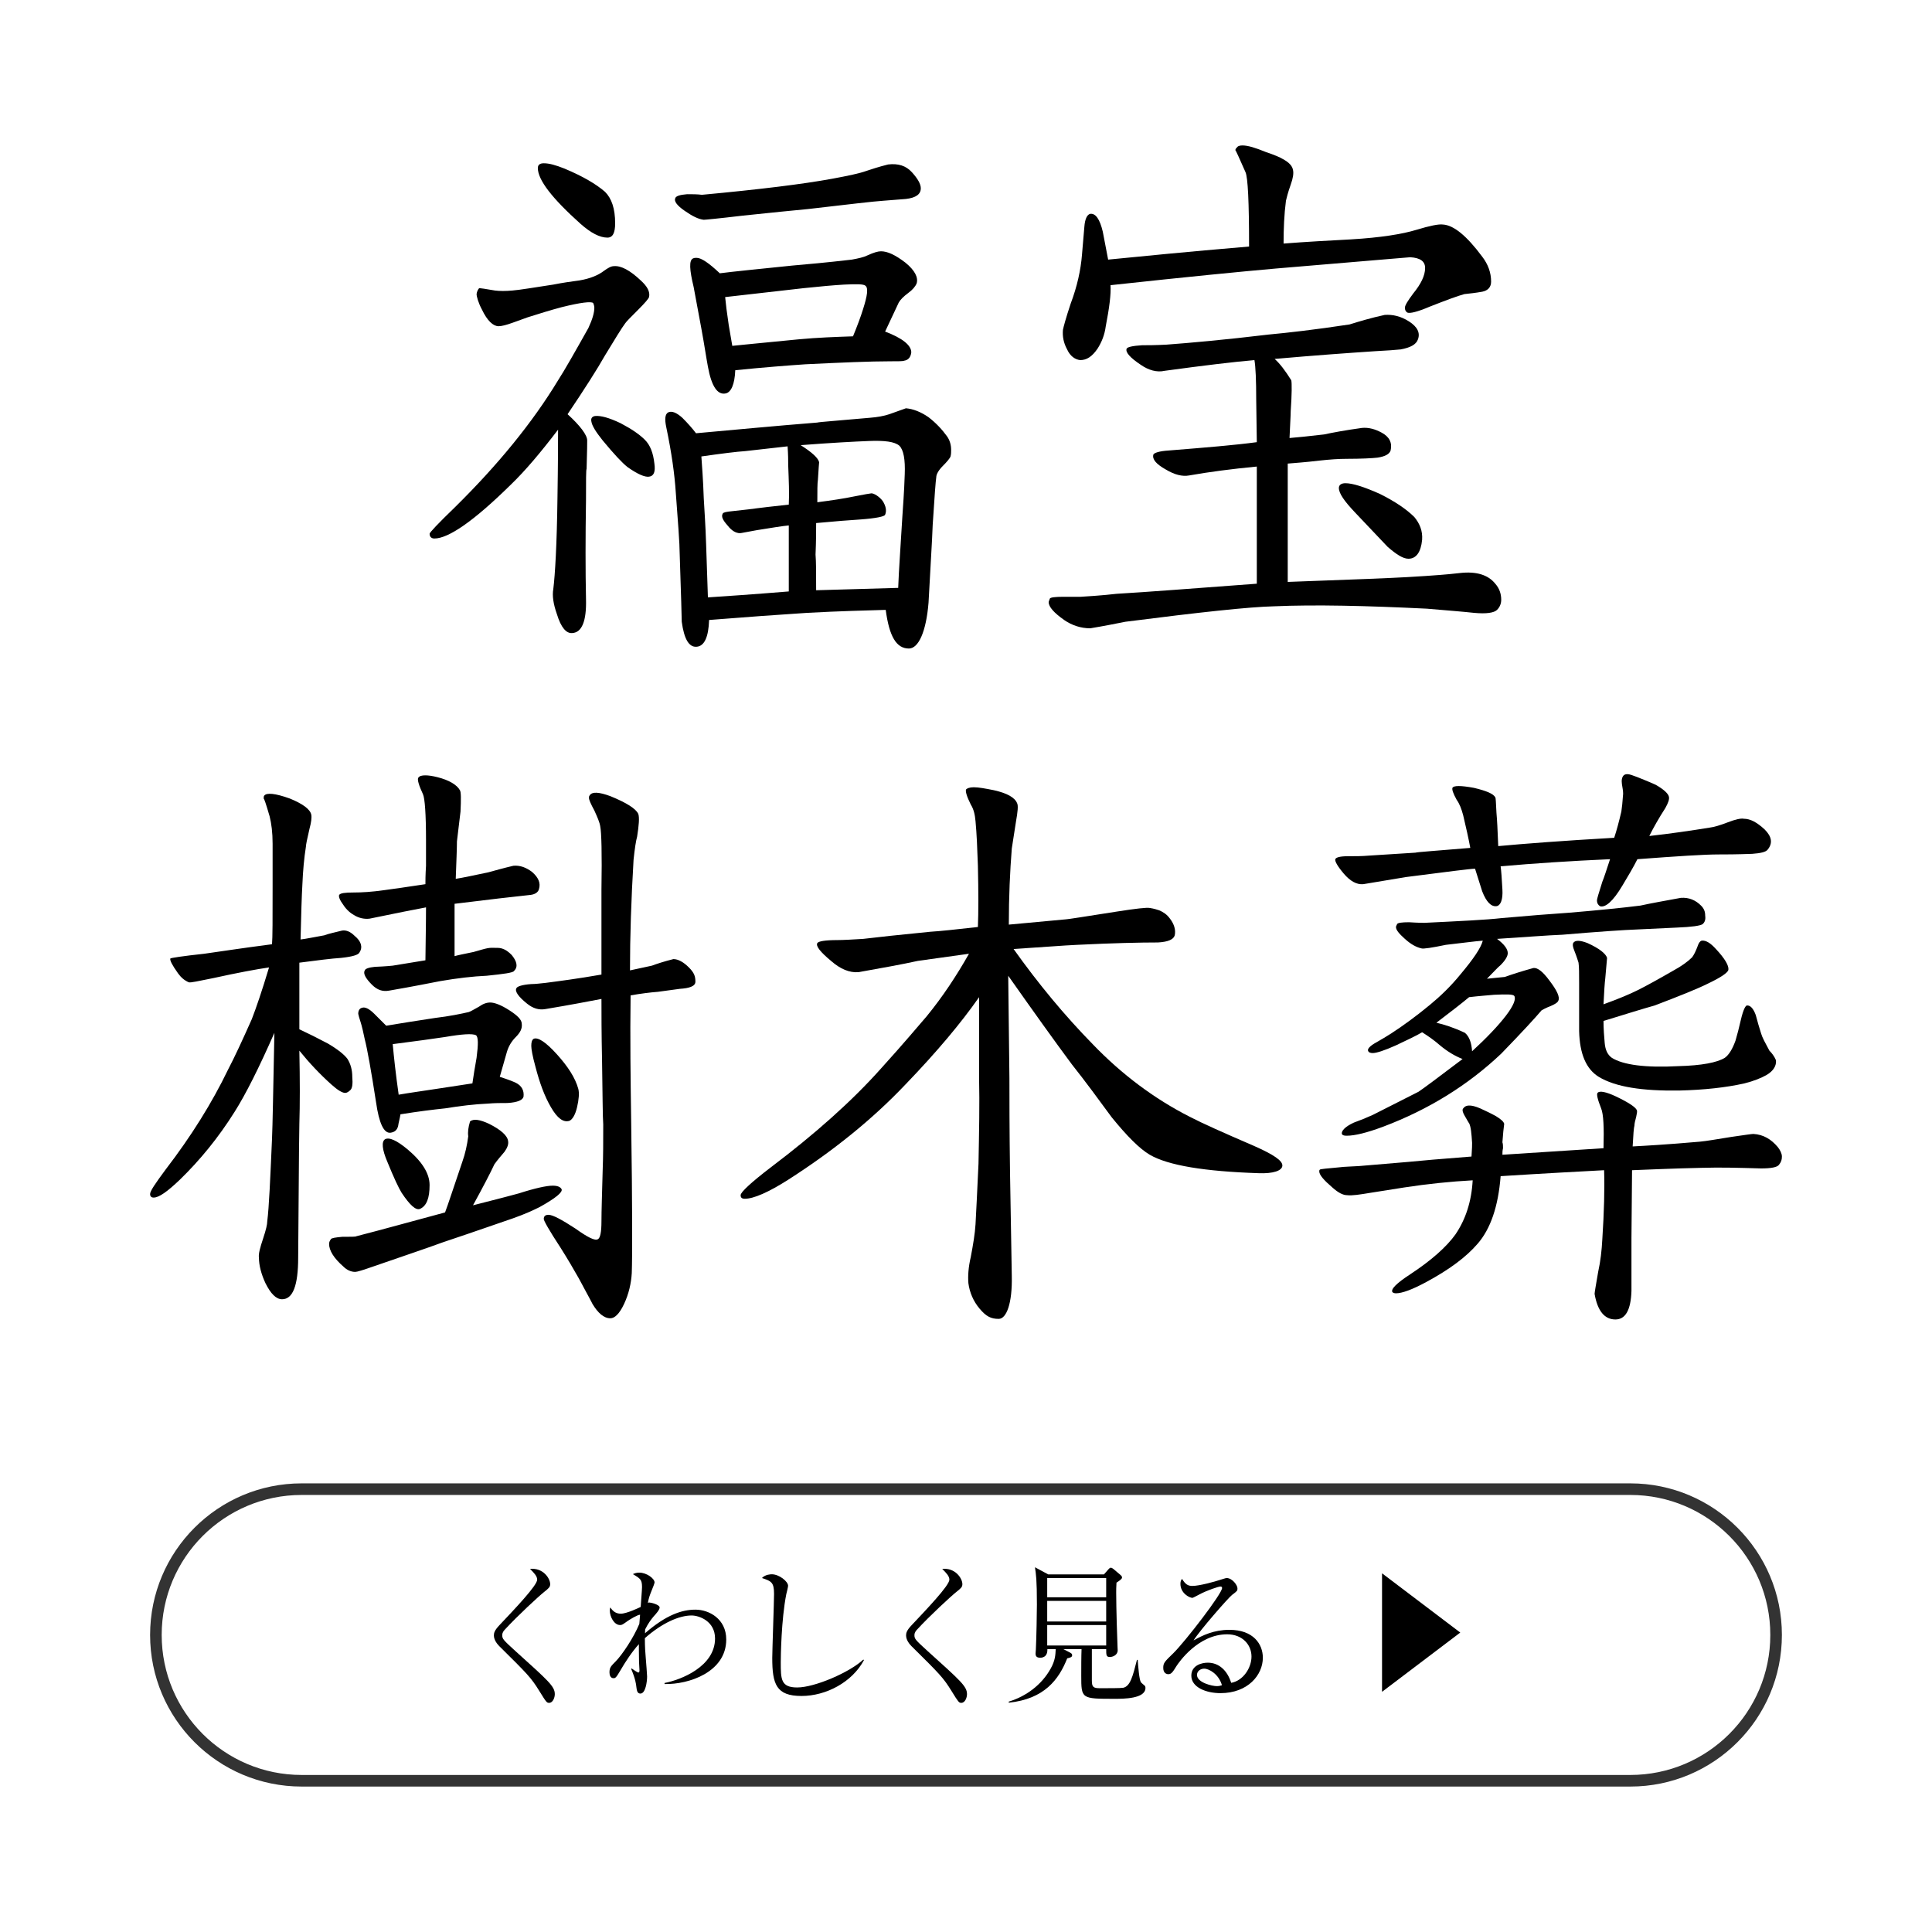 <?xml version="1.0" encoding="utf-8"?>
<!-- Generator: Adobe Illustrator 23.1.1, SVG Export Plug-In . SVG Version: 6.00 Build 0)  -->
<svg version="1.1" id="レイヤー_1" xmlns="http://www.w3.org/2000/svg" xmlns:xlink="http://www.w3.org/1999/xlink" x="0px"
	 y="0px" viewBox="0 0 500.003 500" style="enable-background:new 0 0 500.003 500;" xml:space="preserve">
<style type="text/css">
	.st0{opacity:0.8;fill:none;stroke:#000000;stroke-width:3;stroke-miterlimit:10;enable-background:new    ;}
</style>
<g>
	<path d="M151.966,113.975c0,0.308,0,2.77-0.154,7.387c-0.154,0.154-0.154,2.924-0.154,8.003c-0.154,9.696-0.154,18.314,0,25.701
		c0.154,5.694-1.078,8.619-3.54,8.773c-1.539,0.153-2.924-1.386-4.001-4.925c-0.923-2.616-1.231-4.771-0.923-6.464
		c0.462-3.694,0.923-11.543,1.077-23.547c0.153-9.388,0.153-15.236,0.153-17.698c-4.463,5.848-8.464,10.619-12.311,14.312
		c-9.388,9.235-16.006,13.851-19.7,13.851c-0.769,0-1.231-0.461-1.231-1.231c0-0.308,2.155-2.616,6.618-6.925
		c11.081-10.927,20.007-21.854,26.624-32.781c1.693-2.616,4.31-7.233,7.85-13.543c1.077-2.309,1.539-4.002,1.539-5.233
		c0-0.462-0.154-0.923-0.308-1.231c-0.462-0.462-3.232-0.154-8.157,1.077c-2.924,0.77-5.849,1.693-8.773,2.616l-3.847,1.386
		c-1.693,0.615-2.924,0.923-3.694,0.923c-1.384,0-2.923-1.385-4.309-4.309c-0.923-1.693-1.385-3.386-1.385-4.002
		c0-0.461,0.462-1.539,0.77-1.539c0.154,0,1.384,0.154,4.002,0.616c1.23,0.154,2.769,0.154,4.463,0c2-0.154,5.54-0.77,10.619-1.539
		c2.308-0.461,4.463-0.77,6.771-1.077c2.771-0.462,4.925-1.385,6.31-2.463c1.077-0.769,1.846-1.231,2.616-1.231
		c1.847-0.154,4.155,1.078,6.926,3.694c1.693,1.539,2.463,2.924,2.154,4.309c-0.153,0.462-1.077,1.539-2.77,3.232
		c-2.001,2-3.078,3.078-3.385,3.539c-0.924,1.232-2.617,4.002-5.234,8.311c-2,3.54-5.232,8.619-9.695,15.236
		C150.118,110.128,151.966,112.59,151.966,113.975 M139.192,43.488c0-0.769,0.462-1.231,1.539-1.231
		c1.386,0,3.078,0.462,5.386,1.386c4.771,2,8.157,4.001,10.465,6.002c1.694,1.693,2.617,4.309,2.617,8.156
		c0,2.463-0.616,3.694-2,3.694c-2.001,0-4.31-1.231-6.926-3.54C142.886,51.338,139.192,46.567,139.192,43.488
		 M169.357,119.977c0.307,2.154-0.155,3.232-1.386,3.386c-1.077,0.154-2.924-0.616-5.54-2.462
		c-1.385-1.078-3.54-3.386-6.464-6.926c-1.847-2.309-2.77-3.847-2.924-4.925c-0.154-0.77,0.154-1.231,0.923-1.385
		c1.539-0.154,3.694,0.462,6.618,1.847c2.924,1.539,4.925,2.924,6.31,4.309C168.28,115.206,169.048,117.207,169.357,119.977
		 M246.153,116.437c0,0.616,0,1.078-0.155,1.693c-0.153,0.462-0.922,1.385-2,2.462c-1.078,1.078-1.693,2.155-1.693,2.925
		c-0.153,0.923-0.462,5.078-0.923,12.312c-0.154,4.463-0.616,11.235-1.078,20.16c-0.615,7.542-2.616,11.85-5.078,11.85
		c-3.233,0-5.079-3.077-6.002-10.002c-5.079,0.153-11.851,0.307-20.315,0.769c-7.234,0.462-15.698,1.077-25.394,1.847
		c-0.153,4.463-1.231,6.771-3.231,6.926c-2.001,0.153-3.233-2.001-3.848-6.465c0-0.154-0.154-6.925-0.615-20.16
		c0-0.616-0.309-5.079-0.924-13.236c-0.308-4.771-1.077-10.311-2.462-16.929c-0.462-2.155-0.309-3.386,0.461-3.848
		c0.924-0.461,2.155,0,3.694,1.386c1.385,1.385,2.616,2.77,3.539,4.001l15.237-1.385c5.079-0.462,10.464-0.924,16.159-1.385
		c0.462-0.154,5.079-0.462,13.544-1.231c2-0.154,3.693-0.462,5.078-0.924l4.309-1.539c1.847,0.154,3.848,0.924,5.848,2.309
		c2.001,1.539,3.54,3.232,4.772,4.925C245.845,113.975,246.153,115.206,246.153,116.437 M174.742,51.338
		c0.155-0.616,1.232-0.924,3.079-1.078c1.385,0,2.616,0,3.847,0.154c14.929-1.385,26.163-2.77,33.704-4.155
		c4.156-0.77,7.08-1.385,8.773-2.001c1.385-0.461,3.232-1.077,5.694-1.693c2.616-0.308,4.617,0.308,6.156,2.001
		s2.309,3.078,2.309,4.155c0,1.539-1.231,2.463-3.848,2.77l-5.848,0.462c-2.462,0.154-8.926,0.924-19.545,2.155
		c-3.54,0.308-9.235,0.923-16.776,1.692c-6.463,0.77-9.849,1.078-10.157,1.078c-1.385-0.154-2.924-0.923-4.925-2.309
		C175.204,53.184,174.435,52.107,174.742,51.338 M232.61,78.27l-3.54,7.541c4.463,1.693,6.771,3.54,6.771,5.387
		c-0.153,1.231-0.769,2-1.847,2.154c-0.307,0.154-1.539,0.154-3.693,0.154c-5.079,0-12.312,0.308-21.854,0.77
		c-4.463,0.308-10.619,0.769-18.161,1.539c-0.153,3.693-1.077,5.694-2.461,6.002c-2.155,0.461-3.694-1.847-4.618-6.926
		c-0.462-2.462-0.923-5.694-1.692-9.849l-2.001-10.773c-1.077-4.464-1.231-6.926-0.154-7.388c0.307-0.153,0.616-0.153,0.924-0.153
		c1.231,0,3.231,1.384,6.001,4.001c3.54-0.462,9.85-1.077,18.776-2.001c3.54-0.307,8.772-0.769,15.39-1.539
		c1.693-0.308,3.079-0.615,4.001-1.077c1.694-0.77,2.771-1.077,3.54-1.077c1.693,0,3.694,0.923,6.31,2.924
		c2.463,2.001,3.386,3.847,2.925,5.386c-0.309,0.77-1.078,1.693-2.155,2.463C233.84,76.731,233.071,77.501,232.61,78.27
		 M204.138,130.596c0.153-2.924,0-6.31-0.154-10.311c0-1.077,0-2.616-0.154-4.771l-10.926,1.231
		c-2.309,0.154-6.003,0.615-11.389,1.385c0.153,2.309,0.461,6.002,0.615,10.773c0.154,2.924,0.462,6.926,0.615,12.004l0.462,13.698
		c4.618-0.308,11.543-0.77,20.931-1.539v-17.083c-1.693,0.153-4.463,0.615-8.311,1.231c-2.616,0.461-4.002,0.769-4.309,0.769
		c-1.077,0-2.154-0.615-3.232-2c-1.231-1.386-1.693-2.309-1.231-3.079c0.154-0.307,0.924-0.461,2.462-0.615l4.155-0.462
		c0.924-0.154,2.617-0.307,4.925-0.615L204.138,130.596z M223.991,73.961c-0.461-0.462-2.308-0.462-5.541-0.308
		c-2.616,0.154-6.156,0.462-10.464,0.923l-20.316,2.309c0.155,1.693,0.462,4.155,0.924,7.233l0.923,5.387
		c1.693-0.154,7.542-0.77,17.237-1.693c4.925-0.462,9.542-0.616,14.005-0.77c1.077-2.616,2.001-5.078,2.616-7.079
		C224.452,76.577,224.76,74.576,223.991,73.961 M232.763,115.36c-1.23-1.077-3.848-1.385-7.849-1.231
		c-3.847,0.154-9.695,0.461-17.698,1.077c2.924,1.847,4.617,3.386,4.771,4.463c0,0.154-0.154,1.539-0.308,4.463
		c-0.154,0.924-0.154,2.924-0.154,5.849c3.54-0.462,6.771-0.924,9.696-1.539c2.309-0.462,4.155-0.77,4.309-0.77
		c0.616,0,2.001,0.77,2.924,2.001c0.77,1.231,1.078,2.462,0.616,3.54c-0.155,0.461-2.309,0.923-6.464,1.23
		c-2.616,0.154-6.31,0.462-11.389,0.924c0,1.847,0,4.617-0.153,8.157c0.153,1.847,0.153,4.924,0.153,9.233l21.238-0.615
		c0.155-4.463,0.616-10.619,1.078-18.468c0.154-2.462,0.461-6.156,0.616-10.927
		C234.302,118.9,233.84,116.437,232.763,115.36"/>
	<path d="M388.516,155.22c0,0.923-0.309,1.846-1.078,2.616c-0.77,0.769-2.77,1.077-6.002,0.769
		c-2.77-0.308-6.772-0.615-12.159-1.077c-15.697-0.77-28.932-1.077-39.551-0.616c-6.464,0.154-19.238,1.539-38.476,4.001
		c-2.308,0.462-5.386,1.078-9.08,1.693c-2.462,0-4.77-0.769-6.771-2.154c-2.617-1.847-4.001-3.386-4.001-4.617
		c0-0.154,0.153-0.462,0.307-0.924c0.153-0.307,1.385-0.461,3.54-0.461h4.463c2.154-0.154,5.233-0.308,9.234-0.769
		c7.849-0.462,19.853-1.386,36.321-2.617v-30.318c-6.464,0.615-12.313,1.385-17.545,2.308c-1.693,0.308-3.693-0.154-6.002-1.539
		c-2.463-1.385-3.54-2.616-3.233-3.847c0.155-0.462,1.54-0.924,4.002-1.078c9.541-0.769,17.083-1.385,22.778-2.154l-0.155-10.927
		c0-5.079-0.154-8.619-0.461-10.311c-5.387,0.461-13.081,1.385-23.24,2.77c-2,0.462-4.155-0.154-6.155-1.539
		c-2.77-1.847-4.002-3.232-3.694-4.156c0.154-0.461,1.539-0.769,4.002-0.923c1.384,0,3.385,0,6.309-0.154
		c6.156-0.462,14.929-1.231,26.471-2.616c4.925-0.462,11.851-1.232,20.931-2.616c2.462-0.77,5.541-1.693,9.08-2.463
		c2.001-0.153,4.155,0.308,6.31,1.693s2.924,2.924,2.308,4.617c-0.461,1.385-2,2.155-4.463,2.617
		c-1.385,0.153-3.693,0.307-6.617,0.461c-6.926,0.462-15.544,1.077-26.01,2.001c1.386,1.231,2.771,3.078,4.31,5.54
		c0.154,0.77,0.154,3.54-0.155,8.003c0,1.077-0.153,3.386-0.307,6.925c2.001-0.154,4.924-0.461,8.926-0.923
		c2.155-0.462,5.386-1.077,9.85-1.693c1.692-0.154,3.386,0.308,5.078,1.231c2.001,1.078,2.771,2.617,2.309,4.617
		c-0.308,0.924-1.385,1.539-3.386,1.847c-1.385,0.154-4.155,0.308-8.003,0.308c-2.001,0-4.309,0.154-7.079,0.462
		c-3.848,0.461-6.464,0.615-8.157,0.769v30.626l20.468-0.769c3.386-0.154,8.465-0.308,15.237-0.77
		c2.001-0.153,4.925-0.307,8.927-0.769c4.155-0.462,7.232,0.462,9.08,2.77C388.054,152.295,388.516,153.681,388.516,155.22
		 M276.168,90.428c-0.923-1.694-1.231-3.387-1.077-5.08c0.154-0.769,0.769-3.077,2.001-6.771c1.692-4.463,2.616-8.772,2.924-12.62
		l0.615-7.233c0.154-2.155,0.769-3.232,1.539-3.386c1.386-0.154,2.463,1.385,3.232,4.617l1.385,7.233
		c7.849-0.769,20.007-2,36.475-3.385c0-11.543-0.308-17.853-0.924-19.238c-1.692-3.847-2.462-5.54-2.616-5.694
		c0-0.308,0.154-0.462,0.307-0.616c0.309-0.462,0.77-0.616,1.539-0.616c1.386,0,3.386,0.616,6.002,1.693
		c2.309,0.77,3.695,1.386,4.464,1.848c1.693,0.923,2.462,1.846,2.616,2.923c0.154,0.77,0,2.001-0.616,3.694
		c-0.769,2.155-1.077,3.54-1.23,4.155c-0.462,3.54-0.616,7.233-0.616,11.081c5.848-0.461,11.696-0.769,17.39-1.077
		c7.85-0.462,13.39-1.385,16.93-2.462c3.539-1.078,5.848-1.54,6.925-1.386c2.77,0.154,6.156,2.925,10.158,8.311
		c1.538,2.001,2.308,4.155,2.308,6.464c0,1.385-0.77,2.308-2.308,2.616c-1.693,0.308-3.232,0.462-4.617,0.616
		c-1.694,0.462-4.617,1.539-8.927,3.232c-3.231,1.385-5.232,1.846-5.848,1.539c-0.462-0.308-0.616-0.77-0.616-1.232
		c0-0.615,0.77-1.847,2.155-3.693c2-2.463,3.079-4.617,3.079-6.618c0-1.693-1.232-2.616-3.848-2.77l-5.541,0.462l-29.24,2.462
		c-8.773,0.769-22.932,2.155-42.786,4.309c0.155,2.309-0.307,5.848-1.23,10.619c-0.308,2.309-1.077,4.155-2.155,5.848
		c-1.385,2.001-2.77,2.925-4.463,2.925C278.169,93.044,276.938,92.12,276.168,90.428 M366.046,133.827
		c1.385,1.693,2.154,3.54,2.001,5.849c-0.309,3.231-1.539,4.924-3.54,4.924c-1.385,0-3.078-1.077-5.387-3.078l-8.465-8.926
		c-2.769-2.924-4.155-4.925-4.155-6.31c0-0.77,0.616-1.231,1.693-1.231c1.847,0,4.771,0.923,8.926,2.77
		C361.121,129.826,364.045,131.827,366.046,133.827"/>
	<path d="M77.475,249.139v17.238c2.308,1.077,4.771,2.307,7.388,3.693c2.616,1.539,4.308,2.924,5.078,4.001
		c0.769,1.232,1.231,2.771,1.231,4.617c0.154,1.847,0,2.924-0.462,3.386c-0.461,0.462-0.923,0.77-1.385,0.77
		c-0.769,0-2-0.77-3.54-2.155c-2.923-2.616-5.694-5.541-8.31-8.772c0.154,7.695,0.154,14.005,0,18.93
		c-0.153,8.156-0.153,19.699-0.308,34.627c0,7.233-1.384,10.773-4.155,10.773c-1.539,0-2.924-1.385-4.31-4.155
		c-1.077-2.309-1.692-4.618-1.692-6.618c-0.154-0.923,0.308-2.617,1.077-4.924c0.77-2.309,1.077-3.695,1.077-4.464
		c0.462-3.694,0.77-10.773,1.232-21.392c0.154-3.232,0.307-12.466,0.615-27.394c-4.001,9.08-7.387,15.851-10.311,20.468
		c-4.155,6.619-8.926,12.466-14.159,17.545c-3.232,3.078-5.386,4.618-6.771,4.618c-0.616,0-0.924-0.309-0.924-0.924
		c0-0.77,1.386-2.771,4.002-6.31c6.617-8.619,12.004-17.237,16.159-25.855c1.693-3.233,3.693-7.541,6.156-13.082
		c1.078-2.77,2.617-7.233,4.463-13.389c-3.231,0.462-8.156,1.385-14.467,2.77c-3.847,0.769-5.847,1.231-6.309,1.078
		c-1.077-0.462-2.001-1.232-2.771-2.309c-1.539-2.155-2.154-3.386-2.001-3.848c0.155-0.154,3.079-0.615,8.773-1.231
		c3.386-0.462,9.234-1.385,17.545-2.462c0.154-1.539,0.154-6.618,0.154-15.083v-10.927c0-2.924-0.308-5.232-0.769-7.079
		c-1.079-3.693-1.386-4.463-1.539-4.617c0-0.308,0-0.615,0.153-0.77c0.616-0.769,2.77-0.615,6.618,0.77
		c3.386,1.386,5.232,2.77,5.54,4.155c0.154,0.77,0,2.001-0.462,3.694c-0.615,2.617-0.923,4.155-0.923,4.617
		c-0.462,2.925-0.769,6.156-0.924,10.004c-0.153,2.616-0.307,7.386-0.461,14.005c1.385-0.155,3.54-0.616,6.156-1.078
		c1.231-0.462,2.77-0.769,4.617-1.231c1.077-0.154,2.154,0.308,3.231,1.385c1.694,1.385,2.156,2.925,1.232,4.309
		c-0.308,0.616-1.847,1.077-4.771,1.385C85.785,248.062,82.246,248.524,77.475,249.139 M132.725,315.316
		c-3.232,1.078-9.233,3.233-18.006,6.157c-4.617,1.693-10.619,3.693-18.16,6.309c-2.616,0.924-4.155,1.386-4.617,1.386
		c-1.077,0-2.155-0.462-3.078-1.386c-2.462-2.154-3.694-4.155-3.694-5.848c0-0.461,0.155-0.769,0.462-1.231
		c0.153-0.308,1.231-0.462,2.924-0.615c2.309,0,3.54,0,3.693-0.155c6.618-1.692,14.313-3.847,22.932-6.156
		c0.769-2,2.154-6.309,4.463-13.081c0.769-2.154,1.231-4.309,1.539-6.618c-0.154-1.077,0-2.308,0.462-3.847
		c0.923-0.769,2.616-0.462,4.925,0.616c3.078,1.539,4.77,3.078,4.924,4.462c0.154,0.77-0.154,1.694-0.923,2.771
		c-0.923,1.077-1.847,2.154-2.617,3.231c-1.077,2.309-2.923,5.849-5.54,10.62c2.924-0.77,6.772-1.693,11.85-3.079
		c4.31-1.384,7.233-2,8.772-2c1.232,0,2.001,0.308,2.309,0.923c0.308,0.77-1.539,2.309-5.694,4.617
		C138.112,313.162,135.803,314.239,132.725,315.316 M117.643,233.903v13.544c1.077-0.308,2.77-0.616,4.925-1.078
		l2.155-0.615c1.077-0.308,1.847-0.462,2.462-0.462c1.385,0,2.154,0,2.616,0.154c1.077,0.308,1.847,0.923,2.616,1.693
		c1.386,1.693,1.694,3.078,0.616,4.155c-0.308,0.462-2.616,0.769-7.08,1.231c-3.539,0.155-7.541,0.616-12.003,1.385
		c-2.463,0.462-6.926,1.386-13.236,2.463c-1.693,0.308-3.078-0.154-4.463-1.539c-1.693-1.693-2.308-2.924-1.846-3.694
		c0.153-0.461,1.077-0.769,2.616-0.923c0.461,0,3.231-0.154,4.616-0.308l8.465-1.385c0.154-8.926,0.154-13.544,0.154-13.697
		c-3.232,0.615-8.003,1.539-14.621,2.924c-1.385,0.154-2.769-0.153-4.001-0.923c-1.385-0.77-2.309-1.848-3.078-3.078
		c-0.77-1.077-0.924-1.847-0.77-2.155c0.308-0.461,1.539-0.616,3.694-0.616s4.771-0.154,8.003-0.615
		c2.154-0.308,5.694-0.769,10.619-1.539c0-0.769,0-2.309,0.154-4.771v-6.618c0-6.771-0.307-10.773-0.769-11.85
		c-1.078-2.309-1.539-3.848-1.232-4.31c0.308-0.461,0.924-0.615,1.847-0.615c0.769,0,1.847,0.154,3.078,0.462
		c3.078,0.769,5.079,2.001,5.849,3.386c0.307,0.462,0.307,2.308,0.153,5.54l-0.923,7.695c0,2.001-0.154,5.232-0.309,9.695
		c2.001-0.307,4.772-0.923,8.465-1.692c1.694-0.462,3.848-1.077,6.464-1.693c1.694-0.154,3.386,0.461,4.925,1.693
		c1.539,1.385,2.154,2.769,1.693,4.309c-0.154,0.769-0.923,1.385-2.155,1.539
		C132.879,232.056,126.415,232.826,117.643,233.903 M126.261,285.614c-3.539,0.153-7.232,0.615-11.08,1.232
		c-2.925,0.307-6.772,0.768-11.543,1.538c-0.153,1.078-0.462,2.001-0.615,3.078c-0.308,1.078-0.924,1.539-2.001,1.693
		c-1.693,0.153-2.924-2.463-3.694-7.849c-1.231-8.002-2.308-14.004-2.923-16.313c-0.309-1.539-0.77-3.54-1.079-4.464
		c-0.307-0.923-0.615-2-0.615-2.154c0-0.77,0.308-1.385,0.924-1.539c0.77-0.308,1.847,0.154,3.232,1.539l3.078,3.078
		c3.54-0.615,7.695-1.231,12.62-2.001c3.846-0.461,6.771-1.077,8.771-1.539c0.462-0.153,1.232-0.615,2.617-1.385
		c1.078-0.769,2-1.077,2.924-1.077c1.077,0,2.771,0.615,4.925,2.001c2.154,1.385,3.231,2.462,3.231,3.539
		c0.155,1.232-0.46,2.309-1.539,3.386c-1.077,1.077-1.846,2.308-2.308,3.847l-1.847,6.464c2.463,0.77,3.848,1.385,4.155,1.539
		c1.539,0.77,2.156,2.001,2.001,3.54c-0.153,0.923-1.539,1.539-4.155,1.693C129.648,285.46,127.954,285.46,126.261,285.614
		 M103.945,308.699c-0.77-1.231-2-3.848-3.694-8.003c-1.385-3.232-1.539-5.232-0.615-5.848c1.077-0.616,3.078,0.308,5.848,2.616
		c3.847,3.232,5.694,6.31,5.694,9.234c0,3.386-0.77,5.387-2.462,6.156C107.639,313.316,106.1,311.931,103.945,308.699
		 M115.18,268.377c-3.078,0.462-7.541,1.077-13.544,1.846c0.309,3.386,0.77,7.696,1.539,13.083
		c2.617-0.462,6.003-0.924,10.004-1.54l9.08-1.384c0.308-2.001,0.615-4.156,1.077-6.618c0.462-3.541,0.462-5.387-0.153-5.849
		C122.26,267.454,119.644,267.607,115.18,268.377 M170.277,256.681c-2,0.154-4.463,0.461-7.079,0.923
		c-0.155,10.927,0,22.008,0.154,32.935c0.307,21.546,0.307,34.474,0.153,38.936c-0.153,2.617-0.769,5.387-2.001,8.003
		c-1.23,2.617-2.462,3.694-3.539,3.694c-1.693,0-3.232-1.385-4.617-3.694c-0.77-1.539-2.001-3.693-3.54-6.618
		c-1.385-2.462-2.924-5.078-4.771-8.003c-2.923-4.463-4.309-6.925-4.309-7.386c0-0.77,0.462-1.078,1.231-1.078
		c1.077,0,3.386,1.232,6.926,3.539c3.232,2.309,5.078,3.233,5.848,2.771c0.616-0.308,0.924-1.847,0.924-4.617
		c0-2.77,0.153-7.079,0.307-12.928c0.154-3.847,0.154-7.849,0.154-12.157c-0.154-1.848-0.154-7.388-0.308-16.468
		c-0.153-7.079-0.153-12.466-0.153-16.006c-3.233,0.616-8.003,1.539-14.467,2.616c-1.693,0.309-3.232-0.153-4.771-1.384
		c-2.308-1.847-3.232-3.232-2.77-4.001c0.154-0.462,1.539-0.924,3.847-1.078c0.923,0,2.309-0.154,3.694-0.308
		c3.54-0.462,8.31-1.077,14.467-2.154v-22.008c0.153-9.388,0-14.775-0.308-16.314c-0.154-1.077-0.77-2.462-1.539-4.155
		c-0.924-1.692-1.386-2.77-1.386-3.231c0-0.155,0-0.462,0.154-0.617c0.616-1.077,2.463-0.922,5.387,0.155
		c4.155,1.692,6.617,3.231,7.234,4.617c0.307,0.923,0.153,2.924-0.308,5.848c-0.309,1.077-0.616,3.078-0.924,6.001
		c-0.615,10.312-0.924,19.854-0.924,28.626l5.695-1.231c1.231-0.462,3.078-1.077,5.541-1.693c1.23,0,2.616,0.769,4.001,2.155
		c1.385,1.385,1.693,2.309,1.693,3.693c0,1.232-1.693,1.694-4.002,1.847L170.277,256.681z M147.346,290.077
		c-1.539,0.462-3.078-0.615-4.771-3.54c-1.693-2.924-2.924-6.31-4.001-10.465c-0.77-2.77-1.078-4.617-1.078-5.387
		c0-0.922,0.154-1.539,0.616-1.846c1.077-0.462,3.078,0.769,6.002,4.002c2.924,3.231,4.771,6.155,5.541,8.925
		c0.307,1.078,0.153,2.771-0.308,4.771C148.885,288.538,148.116,289.769,147.346,290.077"/>
	<path d="M297.558,298.85c-2.616-1.539-5.849-4.771-9.85-9.696c-3.385-4.617-6.771-9.234-10.311-13.697
		c-4.463-6.003-9.85-13.544-16.468-22.931l0.309,26.47c0,5.08,0,13.083,0.153,24.317l0.462,26.933
		c0.154,7.079-1.385,11.081-3.386,11.081s-3.232-0.617-4.925-2.617c-1.693-2.001-2.616-4.309-2.923-6.618
		c-0.155-1.846,0-4.155,0.615-6.771c0.615-3.232,1.077-6.002,1.231-8.465c0.154-3.232,0.462-8.464,0.77-15.697
		c0.153-8.158,0.307-15.544,0.153-22.163v-20.93c-4.617,6.618-10.927,14.159-19.083,22.624c-8.619,9.08-18.776,17.236-30.318,24.624
		c-5.079,3.231-8.927,4.925-11.236,4.925c-0.769,0-1.077-0.308-1.077-0.924c0-0.77,2.616-3.232,7.849-7.234
		c11.389-8.618,20.931-17.083,28.472-25.546c6.001-6.619,9.849-11.236,11.85-13.543c4.155-5.08,7.695-10.466,10.927-16.161
		l-13.235,1.847c-4.156,0.924-9.388,1.847-15.39,2.925c-2.309,0.153-4.617-0.77-7.08-2.925c-2.77-2.308-4.001-3.848-3.539-4.617
		c0.307-0.461,2.001-0.769,5.232-0.769c1.385,0,4.155-0.154,6.618-0.308c3.847-0.461,9.541-1.077,17.391-1.847
		c2.616-0.153,6.771-0.615,12.311-1.231c0.155-3.847,0.155-9.08,0-15.852c-0.153-4.463-0.307-8.31-0.615-11.542
		c-0.154-1.693-0.462-3.078-1.231-4.309c-1.077-2.155-1.385-3.386-1.232-3.848c0.155-0.308,0.924-0.615,2.001-0.615
		c1.232,0,2.924,0.307,5.233,0.769c3.385,0.77,5.386,1.847,6.002,3.386c0.307,0.615,0.154,2.154-0.308,4.77l-1.077,6.926
		c-0.462,5.849-0.77,12.466-0.77,19.699l14.929-1.384c0.308,0,4.309-0.617,13.081-2.001c4.925-0.77,7.695-1.077,8.465-0.924
		c1.077,0.154,2,0.462,2.462,0.616c1.077,0.462,2.001,1.077,2.77,2.154c1.078,1.385,1.539,2.924,1.232,4.31
		c-0.309,1.077-1.693,1.692-4.31,1.847c-4.617,0-11.543,0.153-20.93,0.615c-3.539,0.154-9.08,0.616-16.467,1.077
		c6.464,9.08,13.235,17.237,20.469,24.624c7.541,7.85,16.004,14.159,25.085,18.776c3.232,1.693,8.772,4.156,16.622,7.541
		c5.232,2.309,7.386,3.848,7.386,5.08c0,1.384-2.462,2.154-6.156,2C311.716,303.159,302.329,301.621,297.558,298.85"/>
	<path d="M461.158,299.312c0,0.769-0.153,1.384-0.769,2.154c-0.462,0.615-2,0.924-4.617,0.924
		c-5.386-0.155-10.465-0.309-15.39-0.155c-0.923,0-6.926,0.155-18.006,0.616l-0.154,17.545v13.697
		c-0.154,4.925-1.539,7.387-4.155,7.387c-2.771,0-4.618-2.155-5.387-6.618c0-0.307,0.308-2.155,0.924-5.694
		c0.615-2.771,0.923-5.541,1.077-8.465c0.462-7.079,0.615-13.081,0.462-17.852c-5.695,0.307-14.621,0.769-26.779,1.539
		c-0.616,7.849-2.617,13.697-6.002,17.545c-2.924,3.385-7.234,6.617-13.236,9.849c-3.693,2.001-6.309,2.924-7.848,2.924
		c-0.462,0-0.77-0.153-0.924-0.308c-0.461-0.769,1.077-2.308,4.617-4.617c5.387-3.539,9.388-7.079,11.696-10.311
		c2.616-3.847,4.156-8.464,4.463-14.005c-5.693,0.308-11.696,0.924-17.698,1.846l-8.773,1.386
		c-2.769,0.462-4.77,0.77-6.002,0.615c-1.077,0-2.308-0.615-3.847-2.001c-2.154-1.846-3.386-3.231-3.386-4.155
		c0-0.153,0-0.307,0.154-0.461s1.847-0.307,5.233-0.616c1.077-0.153,2.616-0.153,4.925-0.308l12.773-1.077
		c2.925-0.307,8.465-0.769,16.314-1.384c0.154-2.001,0.154-3.079,0.154-3.541c-0.154-2.462-0.308-4.155-0.77-5.079
		c-0.154-0.153-0.462-0.769-0.924-1.539c-0.46-0.769-0.769-1.384-0.769-1.846c0-0.308,0.154-0.461,0.309-0.616
		c0.769-0.923,2.461-0.769,5.232,0.616c1.692,0.769,2.769,1.385,3.078,1.539c1.231,0.769,2,1.385,2.154,2.001
		c-0.154,1.077-0.307,2.616-0.462,4.77c0.155,0.462,0.155,0.924,0.155,1.539c-0.155,0.616-0.155,1.232-0.155,1.694l26.164-1.694
		c0.154-5.385,0-8.772-0.616-10.31c-0.924-2.309-1.231-3.695-0.924-4.002c0.462-0.615,2.155-0.308,4.772,0.924
		c3.231,1.539,5.078,2.769,5.386,3.539c0.154,0.307,0,0.923-0.154,1.693c-0.307,1.077-0.462,1.847-0.462,2.309
		c-0.154,0.462-0.307,2.308-0.461,5.386c2.923-0.154,8.618-0.462,17.39-1.231c1.694-0.154,4.31-0.616,8.157-1.232
		c3.232-0.461,5.233-0.769,5.695-0.769c2.616,0.154,4.617,1.385,6.309,3.386C460.697,297.618,461.158,298.542,461.158,299.312
		 M352.813,228.825c-1.693,0.154-3.386-0.769-5.078-2.77c-1.694-2.001-2.309-3.232-2.156-3.694
		c0.155-0.462,1.232-0.769,3.233-0.769c1.846,0,3.693,0,5.386-0.154l12.158-0.77c0.308-0.153,5.079-0.462,14.159-1.231
		c-0.462-2.462-1.077-5.233-1.847-8.464c-0.462-1.694-0.924-2.924-1.693-4.002c-0.923-1.693-1.231-2.617-1.077-3.077
		c0.307-0.617,2.155-0.617,5.541,0c3.231,0.768,5.078,1.538,5.54,2.461c0.154,0.155,0.154,1.385,0.307,4.001
		c0.155,1.694,0.308,4.464,0.462,8.62c6.618-0.617,16.621-1.386,30.011-2.156c0.615-1.846,1.231-4.155,1.847-6.771
		c0.154-0.923,0.307-2.462,0.462-4.617c0-0.77-0.155-1.538-0.308-2.462c-0.154-1.077,0-1.847,0.461-2.309
		c0.154-0.154,0.462-0.307,0.924-0.307c0.615,0,1.385,0.307,2.616,0.769c1.077,0.462,2.77,1.077,4.77,2.001
		c2.156,1.23,3.233,2.308,3.386,3.077c0.155,0.616-0.153,1.539-0.923,2.925c-1.693,2.616-3.078,5.078-4.155,7.233
		c5.54-0.616,10.773-1.385,15.544-2.155c1.231-0.153,2.77-0.615,4.771-1.385c2.001-0.769,3.385-1.077,4.155-0.923
		c1.693,0,3.386,0.923,5.387,2.77c1.846,1.847,2.154,3.54,0.769,5.232c-0.462,0.617-1.847,0.924-4.001,1.078
		c-4.155,0.154-6.926,0.154-8.619,0.154c-3.848,0-10.772,0.462-21.084,1.231c-1.077,2.155-2.463,4.463-3.848,6.772
		c-2.462,4.155-4.463,5.847-5.847,5.387c-0.462-0.309-0.77-0.77-0.77-1.54c0-0.307,0.461-1.846,1.385-4.771
		c0.462-1.077,1.077-3.078,2.001-5.848c-10.312,0.462-19.699,1.077-28.318,1.847c0.154,1.077,0.308,3.078,0.461,6.002
		c0.155,2.616-0.461,4.155-1.539,4.31c-1.384,0.153-2.616-1.078-3.693-3.848l-1.847-5.849c-1.077,0-7.079,0.77-17.852,2.156
		L352.813,228.825z M424.223,240.521c-4.155,0.154-10.774,0.616-19.854,1.385c-4.001,0.155-9.695,0.616-16.928,1.077
		c1.846,1.386,2.77,2.617,2.77,3.695c0,0.769-0.616,1.846-1.847,3.077c-0.77,0.616-1.847,1.848-3.54,3.54l4.618-0.462
		c2.154-0.77,4.616-1.539,7.386-2.309c1.078-0.153,2.463,0.924,4.156,3.233c2.001,2.616,2.77,4.308,2.308,5.232
		c-0.154,0.462-0.924,0.924-2.001,1.385c-1.23,0.462-2,0.924-2.308,1.078c-1.693,2-5.233,5.848-10.465,11.235
		c-8.618,8.156-18.776,14.466-30.626,18.929c-4.155,1.539-7.234,2.309-9.388,2.309c-0.769,0-1.078-0.154-1.231-0.462
		c-0.155-0.77,0.769-1.847,3.078-2.924c1.692-0.616,3.231-1.231,4.925-2.001l11.849-6.002c1.386-0.924,5.079-3.693,11.389-8.465
		c-2-0.769-4.001-2-5.848-3.539c-1.385-1.231-2.924-2.308-4.617-3.386c-1.539,0.923-3.848,2-6.771,3.386
		c-3.079,1.385-5.08,2-6.002,2c-0.617,0-1.078-0.153-1.232-0.615c-0.154-0.462,0.462-1.231,2.154-2.154
		c1.386-0.77,2.617-1.539,3.848-2.309c3.078-2.001,6.464-4.463,10.004-7.388c2.616-2.154,5.387-4.77,8.003-8.003
		c3.231-3.847,5.232-6.771,5.694-8.618c-2.155,0.155-5.386,0.616-9.542,1.077c-3.693,0.77-5.848,1.078-6.31,0.924
		c-1.385-0.307-2.77-1.077-4.309-2.463c-1.539-1.384-2.308-2.308-2.308-3.078c0-0.153,0.153-0.461,0.307-0.769
		s1.232-0.461,3.078-0.461c2.309,0.153,3.694,0.153,4.001,0.153c9.389-0.462,16.006-0.769,20.008-1.23
		c6.925-0.617,12.774-1.078,17.391-1.386c7.386-0.615,13.543-1.232,18.468-1.847c2.77-0.615,6.309-1.231,10.464-2.001
		c2.156-0.153,3.848,0.616,5.233,2.001c0.769,0.77,1.078,1.539,1.078,2.616c0.153,1.078-0.154,1.694-0.616,2.155
		c-0.616,0.462-2.924,0.769-6.772,0.924L424.223,240.521z M380.207,258.065c-1.846,1.539-4.617,3.695-8.465,6.619
		c2.001,0.462,4.463,1.231,7.388,2.616c1.077,0.924,1.693,2.463,1.847,4.771c3.847-3.54,6.771-6.618,8.772-9.234
		c2-2.616,2.616-4.31,2.155-5.079c-0.308-0.461-2.001-0.461-5.233-0.308C384.978,257.604,382.823,257.758,380.207,258.065
		 M457.927,271.917c0.615,0.615,1.231,1.385,1.692,2.462c0.155,1.386-0.615,2.77-2.462,3.848
		c-1.385,0.769-3.232,1.539-5.694,2.155c-4.771,1.077-10.466,1.692-16.775,1.847c-9.696,0.153-16.621-0.924-20.931-3.541
		c-3.231-2-4.925-5.847-5.078-11.85v-12.466c0-2.309,0-4.155-0.154-5.232c-0.154-0.462-0.462-1.539-1.077-3.078
		c-0.462-1.078-0.462-1.693-0.308-2.001c0.462-0.769,1.692-0.769,3.693,0c3.078,1.385,4.771,2.77,5.079,3.847l-0.462,5.234
		c-0.154,1.23-0.307,3.539-0.461,6.771c3.847-1.386,6.771-2.616,8.926-3.694c2.155-1.077,5.233-2.77,9.234-5.078
		c2.001-1.078,3.693-2.309,4.771-3.386c0.461-0.616,0.923-1.539,1.385-2.771c0.308-0.923,0.615-1.384,1.077-1.539
		c1.077-0.153,2.309,0.616,3.693,2.155c2.309,2.463,3.386,4.309,3.233,5.386c-0.154,0.77-2.001,2.001-5.233,3.54
		c-2.77,1.385-7.387,3.232-13.851,5.695c-2.771,0.769-7.234,2.154-13.235,4.001c0,2.001,0.154,4.002,0.307,5.694
		c0.154,1.847,0.77,3.078,1.847,3.848c2.925,1.846,8.772,2.616,17.237,2.154c6.002-0.153,10.004-0.923,12.004-2.154
		c1.077-0.77,2.001-2.309,2.771-4.463c0.461-1.539,0.922-3.386,1.384-5.387c0.617-2.616,1.232-3.848,1.694-3.693
		c0.769,0,1.539,0.769,2.154,2.462c0.462,1.693,0.924,3.385,1.385,4.771C456.08,268.531,456.85,269.916,457.927,271.917"/>
</g>
<g>
	<path class="st0" d="M421.926,460.861h-343.85c-20.838,0-37.731-16.894-37.731-37.733v-0
		c0-20.84,16.893-37.733,37.731-37.733h343.85c20.838,0,37.731,16.894,37.731,37.733v0
		C459.657,443.967,442.765,460.861,421.926,460.861z"/>
	<g>
		<g>
			<path d="M142.114,440.7c-0.618,0-0.734-0.155-2.55-3.092c-2.125-3.441-3.014-4.329-10.356-11.594
				c-0.387-0.388-1.391-1.508-1.391-2.745c0-0.618,0.116-1.274,1.43-2.666c3.903-4.136,9.777-10.282,9.777-11.788
				c0-0.928-0.85-1.778-1.855-2.783c3.401-0.349,5.217,2.473,5.217,3.942c0,0.773-0.387,1.082-1.546,2.01
				c-1.237,0.965-6.995,6.261-10.202,9.777c-0.657,0.698-0.657,1.199-0.657,1.431c0,0.967,0.271,1.237,3.401,4.097
				c8.656,7.807,10.202,9.158,10.202,11.168C143.582,439.346,143.08,440.7,142.114,440.7z"/>
			<path d="M171.992,435.828v-0.27c4.289-0.813,13.062-4.289,13.062-11.517c0-4.483-4.096-5.952-6.067-5.952
				c-3.246,0-7.69,1.97-12.095,5.874c0,2.279,0.116,3.865,0.232,5.101c0.116,1.585,0.348,4.213,0.348,4.792
				c0,1.352-0.387,4.444-1.739,4.444c-0.811,0-0.927-0.811-1.043-1.738c-0.077-0.735-0.232-2.047-1.353-4.675
				l0.154-0.079c0.232,0.194,1.507,1.044,1.7,1.044c0.309,0,0.309-0.387,0.309-0.581
				c0-0.115-0.116-1.893-0.116-2.164c0-0.965-0.039-1.931-0.039-2.898v-1.7c-1.778,1.97-3.478,4.522-4.946,7.071
				c-1.005,1.74-1.237,1.74-1.623,1.74c-0.811,0-1.043-0.85-1.043-1.506c0-1.237,0.387-1.625,1.623-2.862
				c1.623-1.661,4.599-6.029,6.106-9.699c0.077-0.733,0.116-1.506,0.193-2.358
				c-0.58-0.038-2.666,1.237-3.169,1.585c-1.353,0.967-1.507,1.082-2.009,1.082c-1.546,0-2.666-2.164-2.666-3.787
				c0-0.347,0.077-0.541,0.154-0.773c0.811,1.314,1.816,1.623,2.705,1.623c1.546,0,4.869-1.623,5.14-1.74
				c0.039-0.811,0.348-4.404,0.348-5.139c0-1.932-0.425-2.202-2.357-3.363c0.348-0.155,0.811-0.385,1.662-0.385
				c1.855,0,3.942,1.506,3.942,2.549c0,0.194-0.502,1.508-0.618,1.74c-0.773,1.895-0.85,2.241-1.121,3.555
				c0.116-0.077,0.232-0.115,0.348-0.115c0.425,0,2.705,0.539,2.705,1.312c0,0.581-1.005,1.7-1.507,2.243
				c-0.696,0.811-1.468,1.855-2.241,3.401c0,0.192-0.039,0.733-0.039,1.003c5.526-4.792,9.584-6.104,13.062-6.104
				c3.478,0,7.961,2.357,7.961,7.729C187.951,432.737,178.252,435.983,171.992,435.828z"/>
			<path d="M207.436,438.92c-6.532,0-7.575-3.013-7.575-9.854c0-1.97,0.464-14.531,0.464-16.58
				c0-3.013-0.734-3.284-3.13-4.095c0.889-0.967,2.396-0.967,2.55-0.967c1.894,0,4.213,1.855,4.213,2.977
				c0,0.347-0.387,1.855-0.464,2.164c-1.314,6.647-1.431,16.232-1.431,17.623c0,4.366,0,6.53,4.251,6.53
				c4.56,0,13.642-3.942,17.12-7.228l0.154,0.155C220.535,435.365,213.774,438.92,207.436,438.92z"/>
			<path d="M248.79,440.7c-0.618,0-0.733-0.155-2.55-3.092c-2.124-3.441-3.014-4.329-10.356-11.594
				c-0.387-0.388-1.391-1.508-1.391-2.745c0-0.618,0.117-1.274,1.431-2.666c3.902-4.136,9.776-10.282,9.776-11.788
				c0-0.928-0.85-1.778-1.855-2.783c3.401-0.349,5.218,2.473,5.218,3.942c0,0.773-0.387,1.082-1.546,2.01
				c-1.237,0.965-6.995,6.261-10.202,9.777c-0.658,0.698-0.658,1.199-0.658,1.431c0,0.967,0.271,1.237,3.401,4.097
				c8.656,7.807,10.202,9.158,10.202,11.168C250.259,439.346,249.757,440.7,248.79,440.7z"/>
			<path d="M288.446,439.655c-8.618,0-8.618,0-8.618-6.029c0-1.972,0-4.985,0.077-6.84H275.19l1.778,0.927
				c0.272,0.155,0.503,0.309,0.503,0.656c0,0.464-0.387,0.618-1.276,0.811c-2.164,5.49-5.912,10.512-15.109,11.479
				l-0.04-0.27c4.56-1.391,8.541-4.368,10.86-8.542c1.197-2.125,1.237-3.555,1.314-5.062h-2.164
				c0.115,2.24-1.623,2.24-1.855,2.24c-1.122,0-1.199-0.656-1.199-1.082c0-0.309,0.077-0.811,0.077-1.003
				c0.154-3.016,0.271-9.973,0.271-11.711c0-6.455-0.232-7.807-0.503-9.622l3.44,1.855h14.413l1.082-1.237
				c0.232-0.272,0.464-0.503,0.696-0.503c0.194,0,0.464,0.155,0.696,0.349l1.778,1.506
				c0.309,0.27,0.426,0.424,0.426,0.696c0,0.387-0.773,0.89-1.431,1.314c-0.077,1.122-0.077,2.087-0.077,2.551
				c0,4.019,0.272,12.599,0.349,14.105c0.038,0.426,0.038,0.735,0.038,0.852c0,1.312-1.391,1.738-2.009,1.738
				c-0.965,0-0.965-0.501-0.965-2.047h-3.71v8.114c0,1.74,0.387,2.01,2.164,2.01c2.009,0,5.333,0,5.951-0.115
				c1.815-0.387,2.473-2.937,3.555-7.226h0.192c0.154,1.97,0.387,5.022,0.812,5.758
				c0.077,0.155,0.773,0.735,0.965,0.89c0.154,0.115,0.232,0.347,0.232,0.618
				C296.444,439.655,290.764,439.655,288.446,439.655z M286.282,408.391h-15.265v4.985h15.265V408.391z
				 M286.282,414.303h-15.265v5.333h15.265V414.303z M286.282,420.564h-15.265v5.296h15.265V420.564z"/>
			<path d="M315.851,438.187c-3.71,0-7.535-1.506-7.535-4.523c0-2.666,2.666-3.361,4.251-3.361
				c2.897,0,5.061,2.01,6.066,5.216c3.091-0.539,5.255-3.865,5.255-6.802c0-3.052-2.356-5.757-6.298-5.757
				c-7.536,0-12.521,7.303-13.101,8.193c-0.965,1.546-1.314,2.127-2.124,2.127c-0.464,0-1.314-0.271-1.314-1.625
				c0-1.274,0.309-1.584,2.628-3.825c3.091-3.052,12.598-15.381,12.598-16.85c0-0.232-0.117-0.387-0.426-0.387
				c-0.501,0-3.438,0.965-5.525,2.087c-0.077,0.04-1.585,0.85-1.7,0.85c-0.85,0-3.131-1.237-3.131-3.633
				c0-0.696,0.194-1.005,0.426-1.276c0.888,1.47,1.583,1.817,2.666,1.817c1.855,0,5.951-1.159,7.11-1.546
				c0.272-0.077,1.546-0.501,1.74-0.501c1.468,0,2.82,1.855,2.82,2.666c0,0.618,0,0.656-1.391,1.7
				c-1.005,0.773-8.424,9.275-9.97,11.786c2.318-1.312,5.255-2.743,9.274-2.743c6.223,0,8.656,3.71,8.656,7.226
				C326.825,433.472,322.961,438.187,315.851,438.187z M311.639,431.849c-0.773,0-1.855,0.503-1.855,1.623
				c0,2.01,3.979,2.899,5.101,2.899c0.579,0,0.888-0.079,1.352-0.234
				C315.426,433.279,312.913,431.849,311.639,431.849z"/>
		</g>
	</g>
	<polygon points="377.918,422.507 357.672,407.171 357.672,437.842 	"/>
</g>
</svg>
